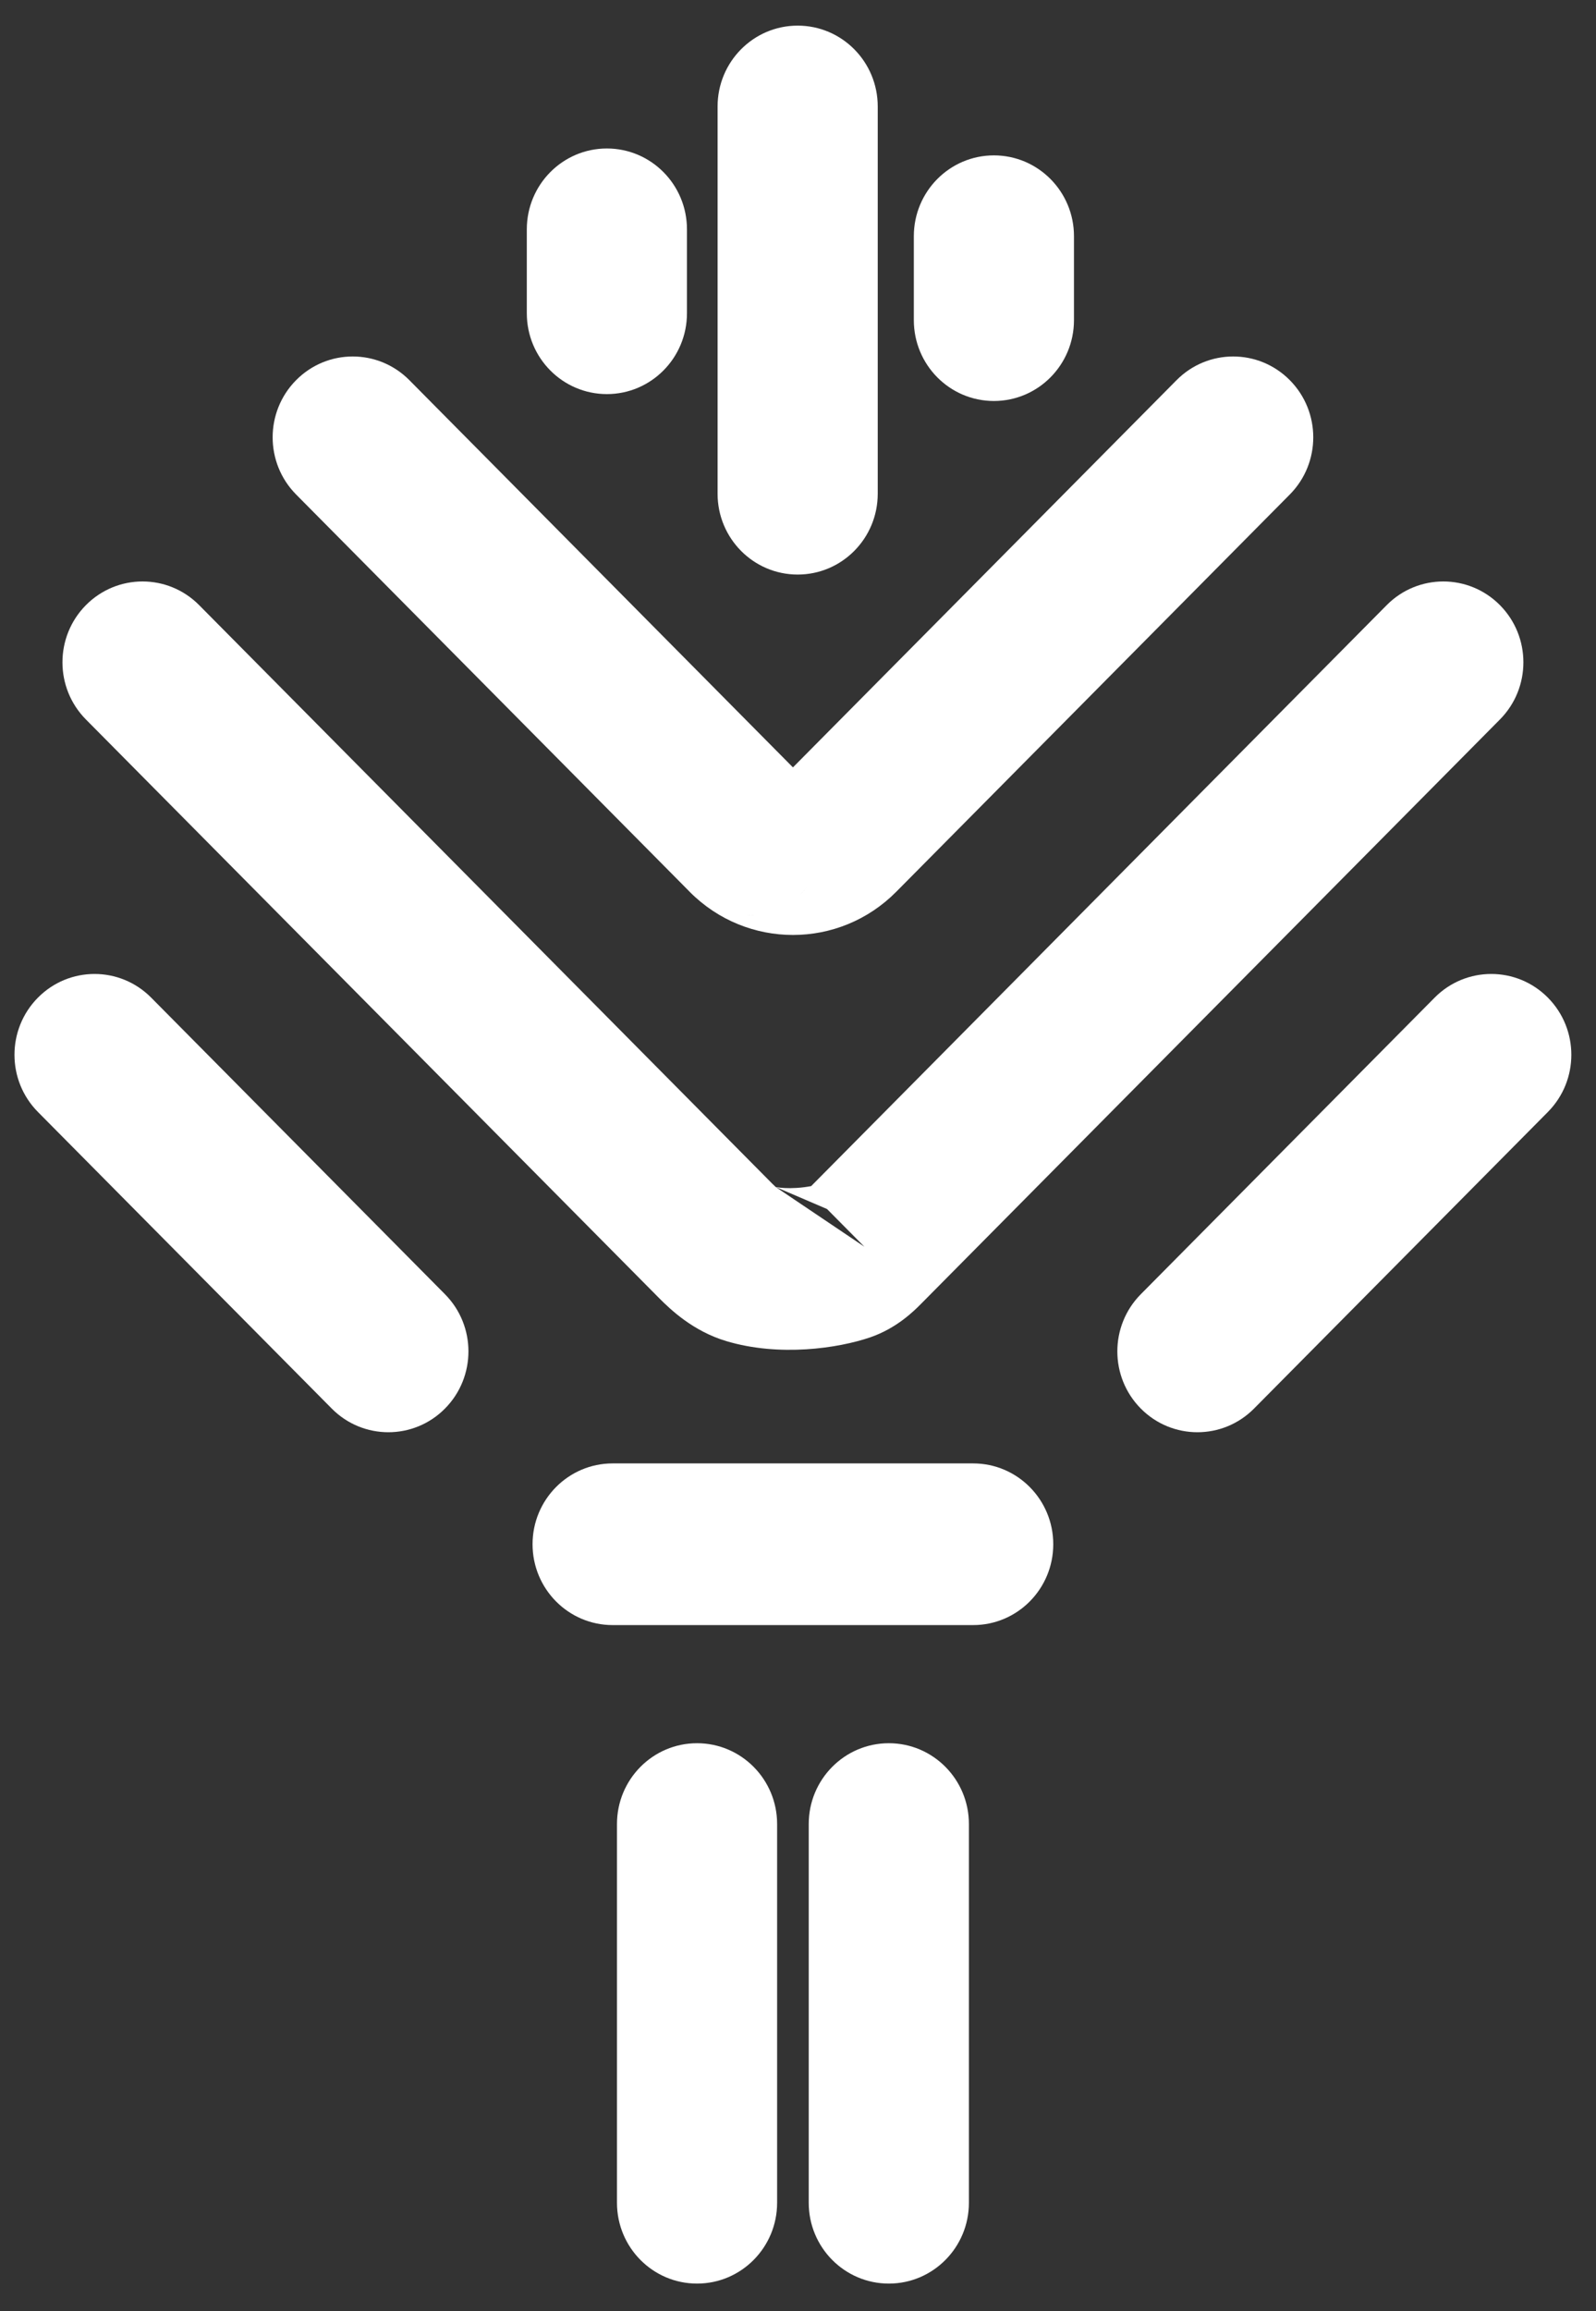 <?xml version="1.0" encoding="UTF-8"?> <svg xmlns="http://www.w3.org/2000/svg" width="47" height="68" viewBox="0 0 47 68" fill="none"><rect x="0" y="0" width="47" height="68" fill="#333333" stroke="none"/><path fill-rule="evenodd" clip-rule="evenodd" d="M23.351 22.58L34.648 11.186C35.569 10.257 37.062 10.257 37.983 11.186C38.904 12.115 38.904 13.621 37.983 14.55L26.393 26.24C24.715 27.933 21.995 27.934 20.314 26.245C20.313 26.243 20.311 26.242 20.31 26.24C20.31 26.24 20.309 26.24 20.31 26.24L8.72 14.55C7.799 13.621 7.799 12.115 8.72 11.186C9.64 10.257 11.134 10.257 12.055 11.186L23.351 22.58ZM23.527 26.351C23.623 26.266 23.719 26.169 23.809 26.056C23.724 26.162 23.63 26.261 23.527 26.351ZM22.234 26.923C22.15 26.932 22.064 26.937 21.977 26.937C22.022 26.937 22.113 26.936 22.234 26.923Z" fill="white"></path><path fill-rule="evenodd" clip-rule="evenodd" d="M22.845 34.928C22.818 34.903 22.784 34.871 22.741 34.828L5.865 17.806C4.944 16.877 3.451 16.877 2.53 17.806C1.609 18.735 1.609 20.241 2.53 21.17L19.406 38.192C19.744 38.532 20.408 39.168 21.388 39.461C22.948 39.929 24.683 39.675 25.633 39.348C26.407 39.081 26.913 38.577 27.122 38.366L25.455 36.684L24.355 35.575M22.845 34.928C22.991 34.955 23.2 34.97 23.454 34.954C23.625 34.944 23.774 34.922 23.888 34.9L40.836 17.806C41.757 16.877 43.25 16.877 44.171 17.806C45.092 18.735 45.092 20.241 44.171 21.17L27.122 38.366L25.455 36.684" fill="white"></path><path fill-rule="evenodd" clip-rule="evenodd" d="M13.104 41.446C14.025 40.517 14.025 39.011 13.104 38.082L4.452 29.355C3.531 28.426 2.037 28.426 1.117 29.355C0.196 30.284 0.196 31.79 1.117 32.719L9.769 41.446C10.69 42.375 12.184 42.375 13.104 41.446ZM33.595 41.446C34.516 42.375 36.009 42.375 36.93 41.446L45.583 32.719C46.504 31.79 46.504 30.284 45.583 29.355C44.662 28.426 43.169 28.426 42.248 29.355L33.595 38.082C32.674 39.011 32.674 40.517 33.595 41.446Z" fill="white"></path><path fill-rule="evenodd" clip-rule="evenodd" d="M15.683 45.438C15.683 44.125 16.739 43.06 18.041 43.06H28.659C29.961 43.06 31.017 44.125 31.017 45.438C31.017 46.752 29.961 47.817 28.659 47.817H18.041C16.739 47.817 15.683 46.752 15.683 45.438Z" fill="white"></path><path fill-rule="evenodd" clip-rule="evenodd" d="M20.527 51.293C21.829 51.293 22.885 52.358 22.885 53.671V64.815C22.885 66.128 21.829 67.193 20.527 67.193C19.224 67.193 18.169 66.128 18.169 64.815V53.671C18.169 52.358 19.224 51.293 20.527 51.293Z" fill="white"></path><path fill-rule="evenodd" clip-rule="evenodd" d="M26.175 51.293C27.477 51.293 28.533 52.358 28.533 53.671V64.815C28.533 66.128 27.477 67.193 26.175 67.193C24.872 67.193 23.816 66.128 23.816 64.815V53.671C23.816 52.358 24.872 51.293 26.175 51.293Z" fill="white"></path><path fill-rule="evenodd" clip-rule="evenodd" d="M23.49 0.754C24.793 0.754 25.848 1.819 25.848 3.133V14.528C25.848 15.841 24.793 16.906 23.49 16.906C22.188 16.906 21.132 15.841 21.132 14.528V3.133C21.132 1.819 22.188 0.754 23.49 0.754Z" fill="white"></path><path fill-rule="evenodd" clip-rule="evenodd" d="M17.872 4.369C19.174 4.369 20.23 5.434 20.23 6.748V9.218C20.23 10.531 19.174 11.596 17.872 11.596C16.57 11.596 15.514 10.531 15.514 9.218V6.748C15.514 5.434 16.57 4.369 17.872 4.369Z" fill="white"></path><path fill-rule="evenodd" clip-rule="evenodd" d="M29.269 4.572C30.571 4.572 31.627 5.637 31.627 6.95V9.42C31.627 10.734 30.571 11.799 29.269 11.799C27.966 11.799 26.911 10.734 26.911 9.42V6.95C26.911 5.637 27.966 4.572 29.269 4.572Z" fill="white"></path></svg> 